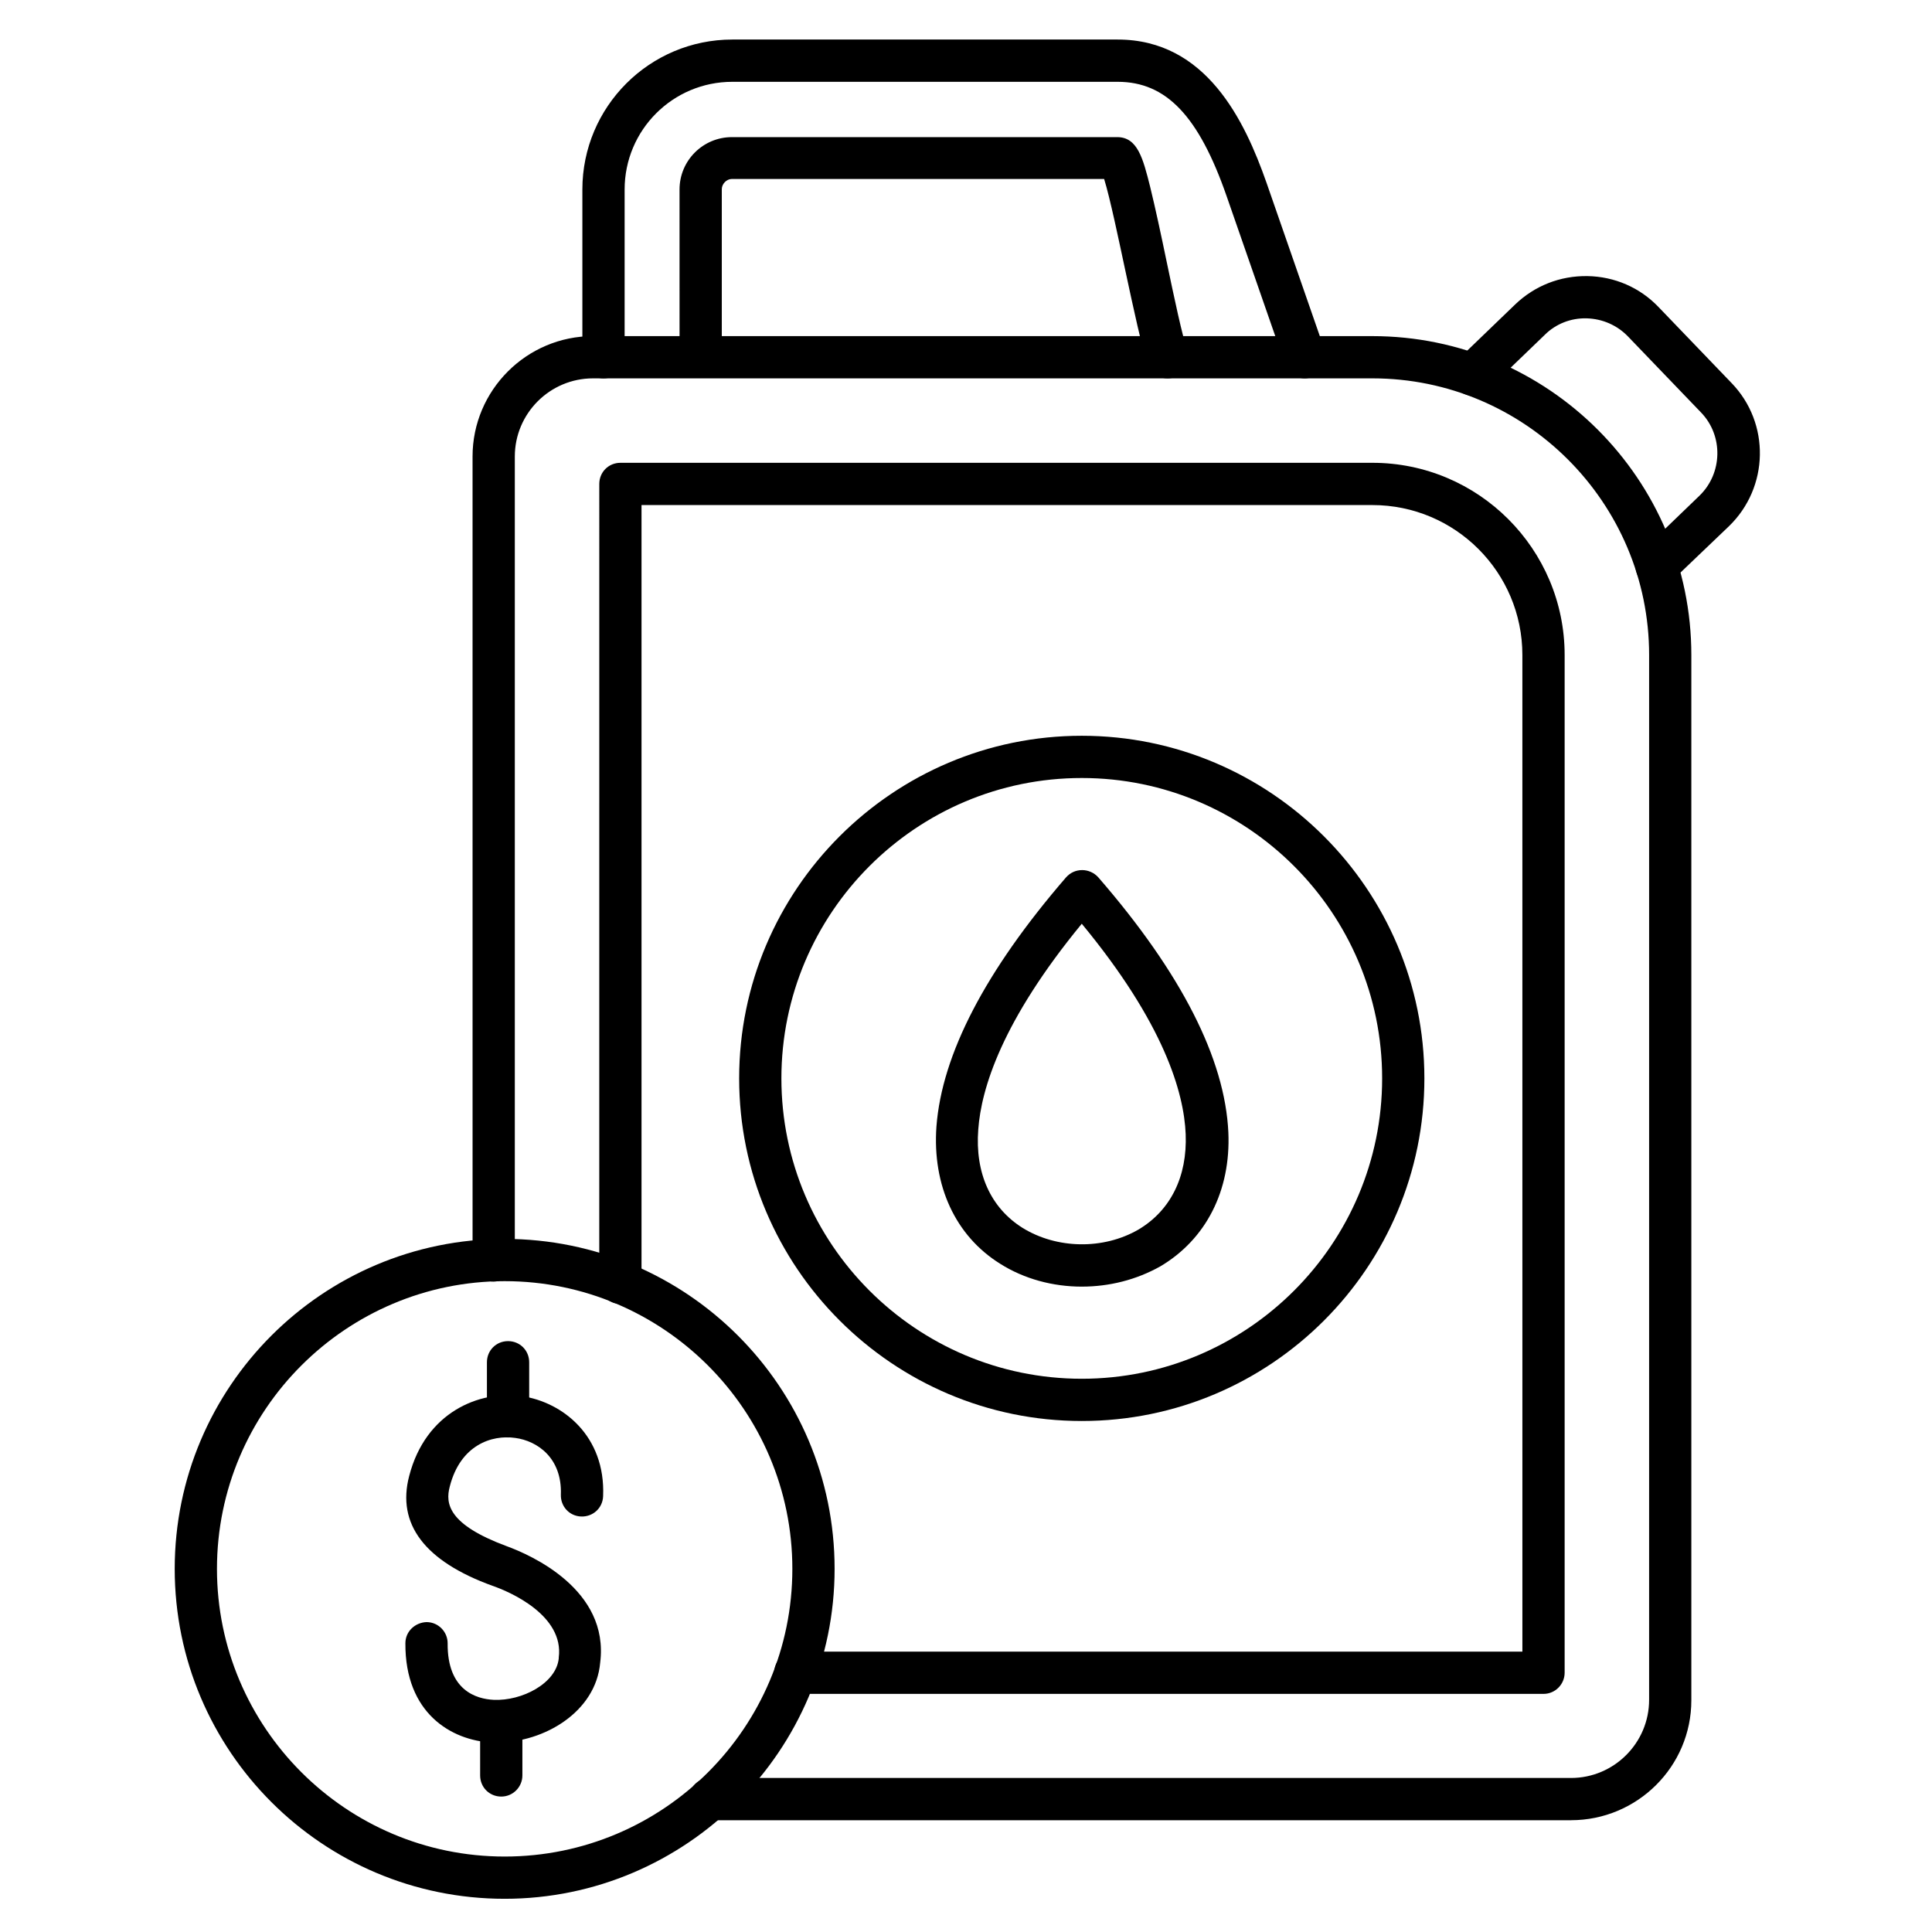 <?xml version="1.0" encoding="UTF-8"?>
<!-- Uploaded to: SVG Repo, www.svgrepo.com, Generator: SVG Repo Mixer Tools -->
<svg fill="#000000" width="800px" height="800px" version="1.1" viewBox="144 144 512 512" xmlns="http://www.w3.org/2000/svg">
 <g>
  <path d="m430.68 484.97c-7.613 0-15.227-2.016-21.609-6.047-11.867-7.387-18.023-20.711-16.906-36.383 1.457-19.145 12.988-41.312 34.371-66.055 1.121-1.23 2.574-1.902 4.254-1.902 1.566 0 3.137 0.672 4.254 1.902 22.055 25.414 33.586 48.141 34.484 67.621 0.672 15.449-5.934 28.324-18.023 35.492-6.383 3.582-13.547 5.371-20.824 5.371zm0-96.168c-21.16 25.75-26.645 43.664-27.43 54.523-0.895 11.645 3.359 20.824 11.754 26.086 9.07 5.598 21.383 5.82 30.676 0.449 8.508-5.039 12.988-13.996 12.539-25.301-0.445-10.977-5.707-29.336-27.539-55.758z"/>
  <path d="m430.68 520.58c-50.047 0-90.797-40.754-90.797-90.797 0-50.047 40.754-90.797 90.797-90.797 50.047 0 90.797 40.754 90.797 90.797s-40.641 90.797-90.797 90.797zm0-170.4c-43.887 0-79.602 35.715-79.602 79.602 0 43.887 35.715 79.602 79.602 79.602s79.602-35.715 79.602-79.602c0-43.887-35.715-79.602-79.602-79.602z"/>
  <path d="m560.32 626.38h-228.17c-3.137 0-5.598-2.465-5.598-5.598 0-3.137 2.465-5.598 5.598-5.598h228.17c11.418 0 20.711-9.293 20.711-20.711l0.004-276.87c0-40.418-32.914-73.332-73.332-73.332h-206.56c-11.418 0-20.711 9.293-20.711 20.711v213.05c0 3.137-2.465 5.598-5.598 5.598-3.137 0-5.598-2.465-5.598-5.598l-0.004-213.05c0-17.578 14.332-31.906 31.906-31.906h206.56c46.574 0 84.527 37.953 84.527 84.527v276.98c0.004 17.578-14.328 31.793-31.906 31.793z"/>
  <path d="m553.04 592.9h-198.27c-3.137 0-5.598-2.465-5.598-5.598 0-3.137 2.465-5.598 5.598-5.598h192.68l-0.004-264.11c0-21.945-17.801-39.746-39.746-39.746h-193.69v206.11c0 3.137-2.465 5.598-5.598 5.598-3.137 0-5.598-2.465-5.598-5.598l0.004-211.71c0-3.137 2.465-5.598 5.598-5.598h199.29c28.102 0 50.941 22.84 50.941 50.941v269.71c-0.004 3.023-2.465 5.598-5.602 5.598z"/>
  <path d="m489.79 244.27c-2.352 0-4.477-1.457-5.262-3.805l-15.449-44.445c-7.391-21.273-16.012-30.34-28.887-30.34h-102.11c-15.785 0-28.551 12.762-28.551 28.551v44.445c0 3.137-2.465 5.598-5.598 5.598-3.137 0-5.598-2.465-5.598-5.598v-44.453c0-21.945 17.801-39.746 39.746-39.746h102.11c23.512 0 33.699 21.609 39.41 37.84l15.449 44.445c1.008 2.91-0.559 6.156-3.469 7.164-0.562 0.23-1.234 0.344-1.793 0.344z"/>
  <path d="m453.4 244.27c-2.352 0-4.477-1.457-5.262-3.805-1.566-4.477-3.695-14.441-5.934-24.855-1.68-7.836-4.031-19.145-5.598-24.184h-98.633c-1.457 0-2.688 1.344-2.688 2.688v44.445c0 3.137-2.465 5.598-5.598 5.598-3.137 0-5.598-2.465-5.598-5.598l-0.004-44.336c0-7.727 6.269-13.883 13.883-13.883h102.11c5.375 0 6.828 5.598 8.734 13.211 1.344 5.484 2.91 12.762 4.367 19.816 2.016 9.629 4.141 19.703 5.484 23.512 1.008 2.91-0.559 6.156-3.469 7.164-0.562 0.113-1.121 0.227-1.793 0.227z"/>
  <path d="m583.05 299.68c-1.457 0-2.91-0.559-4.031-1.68-2.129-2.238-2.129-5.82 0.113-7.949l15.227-14.668c6.156-5.934 6.383-15.898 0.449-22.055l-19.367-20.152c-2.91-3.023-6.828-4.703-10.973-4.812-4.141-0.113-8.172 1.457-11.082 4.367l-15.113 14.555c-2.238 2.129-5.82 2.129-7.949-0.113-2.129-2.238-2.129-5.82 0.113-7.949l15.113-14.555c5.148-4.926 11.867-7.613 19.145-7.5 7.164 0.113 13.883 3.023 18.809 8.172l19.367 20.152c10.301 10.637 9.965 27.652-0.672 37.953l-15.344 14.668c-1.008 1.121-2.461 1.566-3.805 1.566z"/>
  <path d="m278.64 524.94c-3.137 0-5.598-2.465-5.598-5.598v-14.332c0-3.137 2.465-5.598 5.598-5.598 3.137 0 5.598 2.465 5.598 5.598v14.332c0 3.137-2.574 5.598-5.598 5.598z"/>
  <path d="m276.84 620.11c-3.137 0-5.598-2.465-5.598-5.598v-14.332c0-3.137 2.465-5.598 5.598-5.598 3.137 0 5.598 2.465 5.598 5.598v14.332c0 3.023-2.461 5.598-5.598 5.598z"/>
  <path d="m275.73 605.78h-1.457c-10.637-0.559-22.953-7.727-22.84-26.309 0-3.137 2.574-5.484 5.598-5.598 3.137 0 5.598 2.574 5.598 5.598-0.113 12.539 7.613 14.777 12.203 15.004 7.5 0.336 16.57-4.367 17.242-10.973v-0.223c1.457-11.195-12.988-17.465-17.578-19.031-17.914-6.492-25.414-16.348-22.055-29.109 4.367-16.906 18.586-22.727 29.781-21.16 10.859 1.566 22.281 10.523 21.609 26.535-0.113 3.137-2.688 5.484-5.82 5.375-3.137-0.113-5.484-2.688-5.375-5.82 0.336-9.742-6.269-14.219-12.09-15.004-6.269-0.895-14.555 1.902-17.352 12.875-1.23 4.59-0.336 10.078 15.004 15.785 6.492 2.352 27.316 11.531 24.855 30.898-1.129 12.984-14.785 21.156-27.324 21.156z"/>
  <path d="m277.74 647.2c-48.254 0-87.438-39.184-87.438-87.438 0-48.254 39.184-87.438 87.438-87.438 48.254 0 87.438 39.184 87.438 87.438 0 48.141-39.297 87.438-87.438 87.438zm0-163.68c-41.984 0-76.242 34.148-76.242 76.242 0 41.984 34.148 76.242 76.242 76.242 42.098 0 76.242-34.148 76.242-76.242s-34.258-76.242-76.242-76.242z"/>
 </g>
</svg>